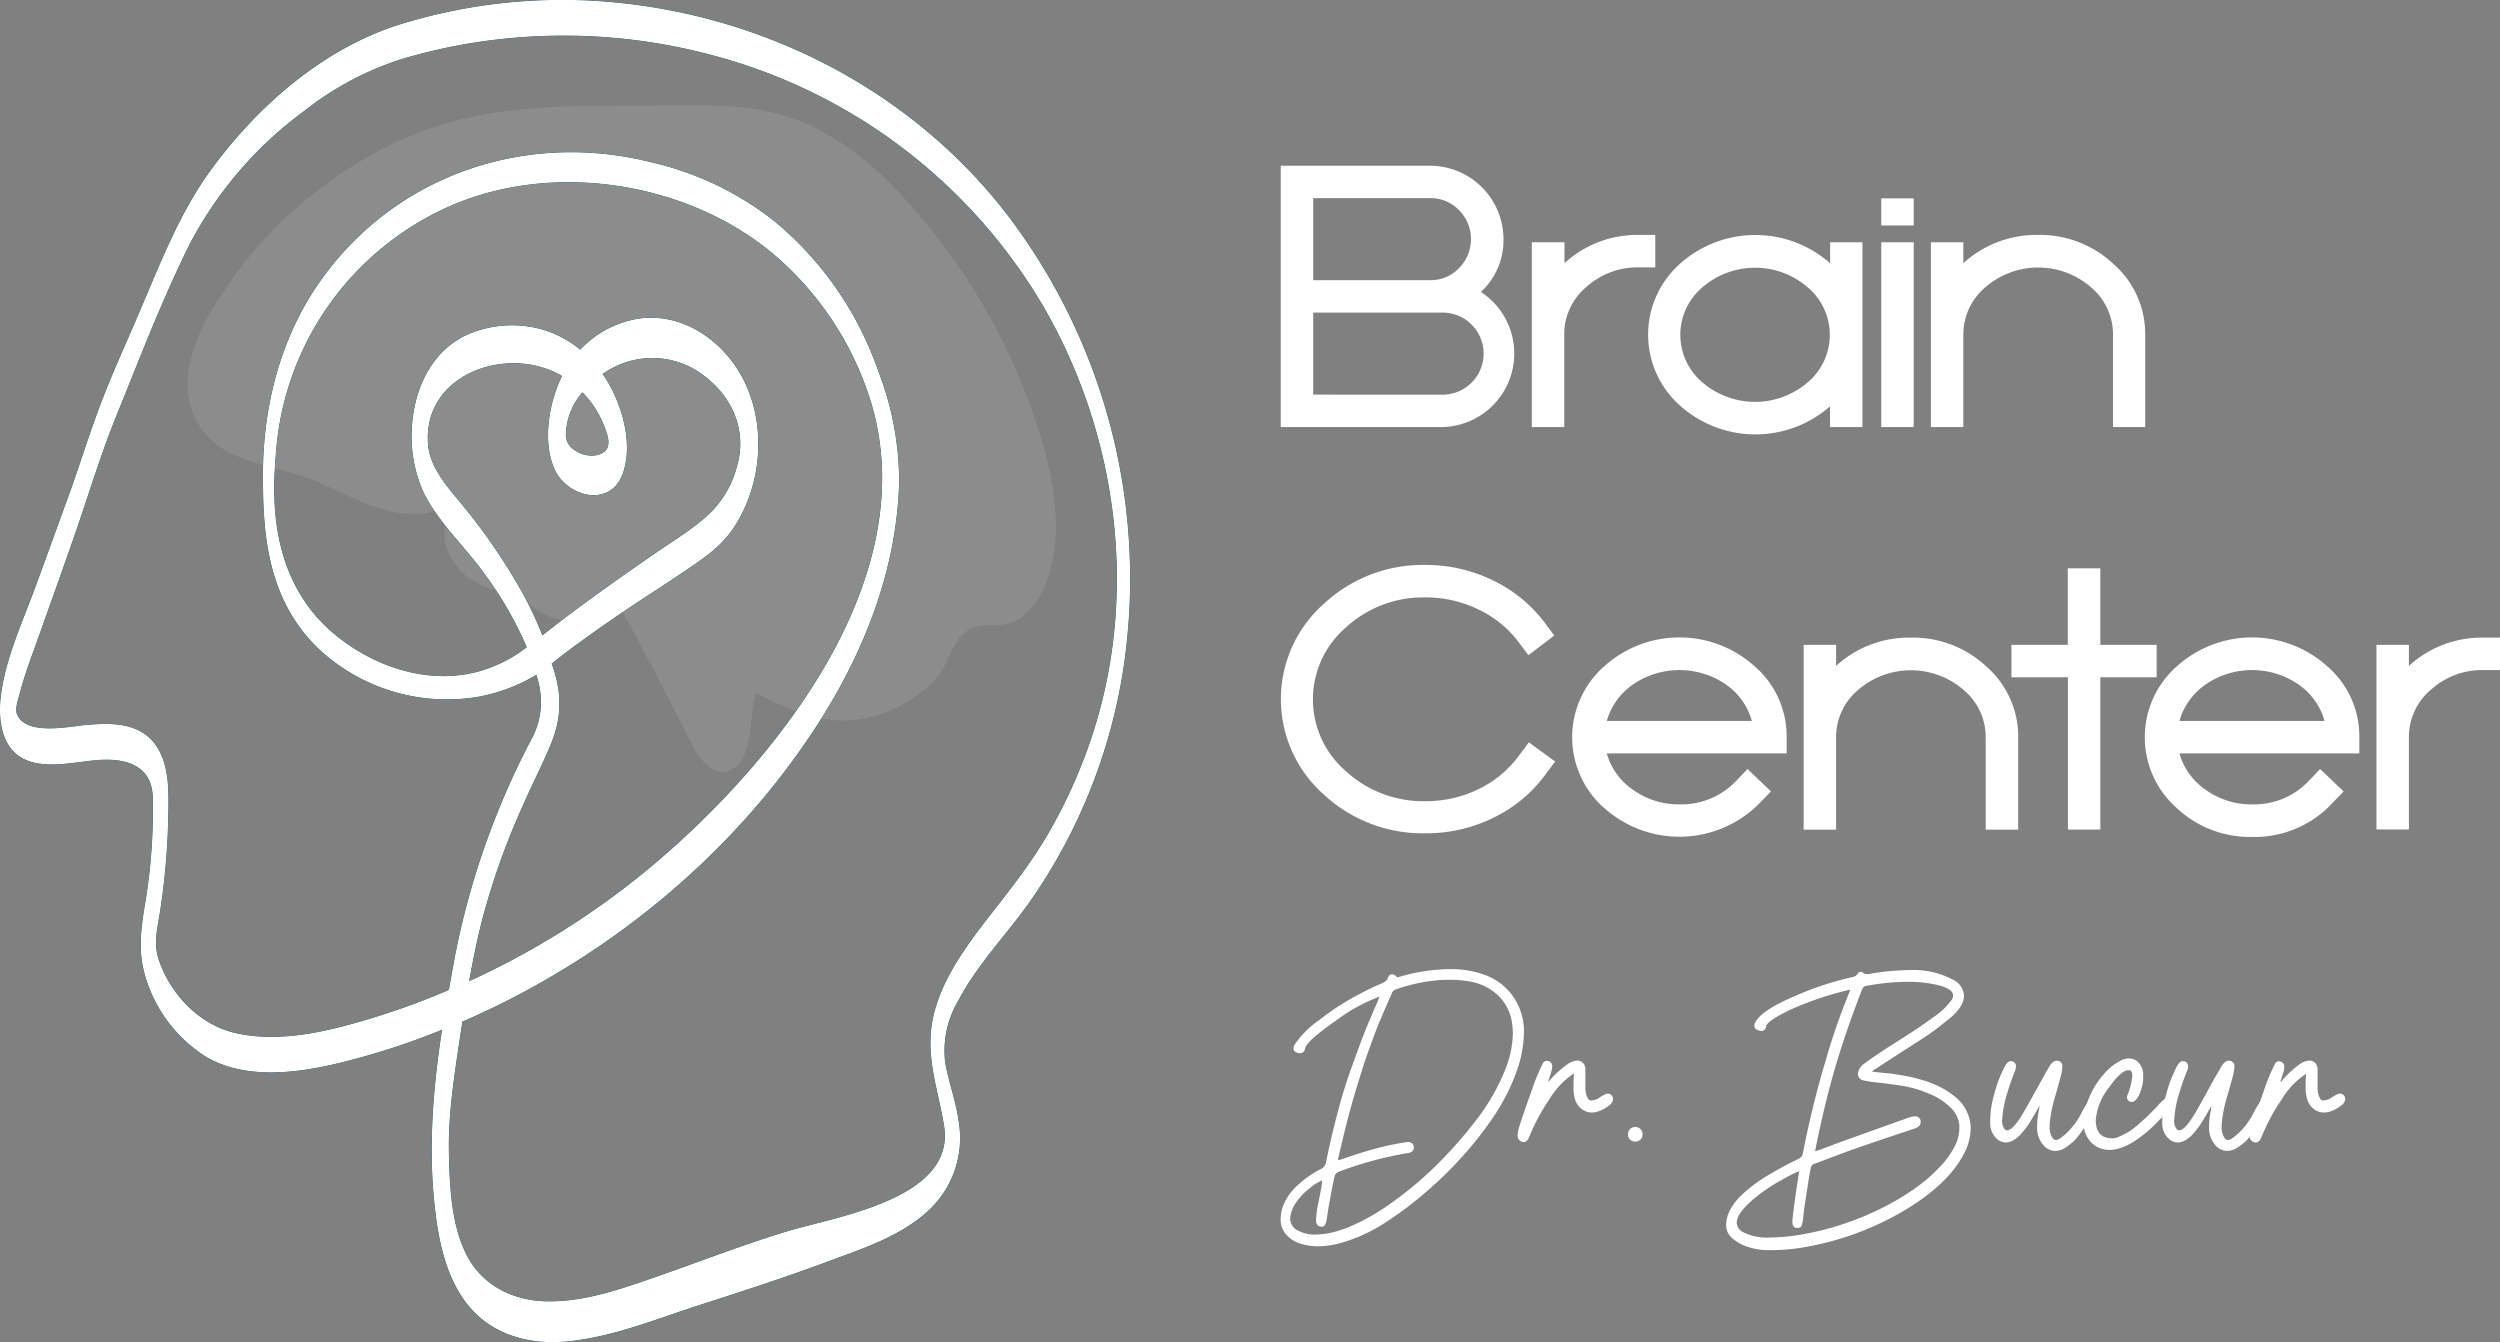 <svg xmlns="http://www.w3.org/2000/svg" viewBox="0 0 369.14 198.19"><rect x="0" y="0" width="369.14" height="198.19" fill="#808080" stroke="none"/><defs><style>.cls-1{opacity:0.1;}.cls-2{fill:#fff;}.cls-3{fill:#014751;}.cls-4{fill:#073b4c;}</style></defs><g id="Layer_2" data-name="Layer 2"><g id="Secondary_Logos" data-name="Secondary Logos"><g id="Secondary_Logo_White" data-name="Secondary Logo White"><g class="cls-1"><path class="cls-2" d="M28,53.84a27.07,27.07,0,0,1,3.84-9A63.52,63.52,0,0,1,56,22.24C68.78,15.45,81,15.59,95,15.58c7,0,14.2-.53,20.91,1.53,8.25,2.53,14.87,8.7,20.37,15.34a91.7,91.7,0,0,1,15.06,25.36c3.3,8.62,6.72,19.82,2.88,28.77a10.76,10.76,0,0,1-3.74,4.82c-2.67,1.79-5.66,0-8,2-2.06,1.72-2.51,4.94-4.35,6.88a19.94,19.94,0,0,1-9.68,5.62c-6.51,1.56-11.24-.88-16.86-3.51-.7,2.72-.54,5.65-1.45,8.43-.75,2.31-2.71,4.14-5.19,2.59a8.92,8.92,0,0,1-2.77-3.47C101.43,108.5,92,89.82,91.53,90c-3.26,1.19-6.88,2.38-10.12,1.14C79.52,90.39,78,89,76.06,88.22c-2.36-1-4.92-1.49-7-3a9.32,9.32,0,0,1-3.3-4.9c-.46-1.61.74-5.49-1.66-4.83-3.25.89-6.74.16-9.88-1.06s-6.09-2.9-9.26-4c-3.64-1.29-7.56-1.84-11-3.57h0a11.12,11.12,0,0,1-6.22-11A16.14,16.14,0,0,1,28,53.84Z"/></g><path class="cls-3" d="M150.41,34C137,15.13,115.61,3.26,92.73.57a80.93,80.93,0,0,0-34,3.14C47.58,7.32,38,15.7,31.15,25.09,26.51,31.42,23.63,39,20.55,46.16,18.33,51.38,15.89,56.6,14,62c-1.21,3.35-2.28,6.74-3.47,10.11Q7.92,79.3,5.29,86.51C3.4,91.66.9,97,.16,102.51c-.44,3.26-.13,7.51,3,9.36,3.51,2,8.4.41,12.16.31s7,1.13,7.23,5.3A82.94,82.94,0,0,1,21.33,134c-.53,3.34-.9,6.38,0,9.71a21,21,0,0,0,9.23,12.41c5.56,3.18,12.67,2.4,18.63,1.05a107.38,107.38,0,0,0,16.08-5.12c-1.34,8.85-2.09,17.75-1,26.72.58,5,1.79,10.4,5.14,14.3,3.63,4.19,9,5.5,14.32,5,6.3-.6,12.42-3,18.4-5,6.78-2.18,13.54-4.35,20.21-6.84,5.09-1.89,10.5-3.64,14.61-7.35a14.61,14.61,0,0,0,4.6-13.29c-.39-3-1.5-5.8-2-8.79a14.45,14.45,0,0,1,1.92-9c2.81-5.38,7.16-9.8,10.63-14.71A81.76,81.76,0,0,0,166,97.84,88.66,88.66,0,0,0,150.41,34Zm11.32,73.16a76.49,76.49,0,0,1-7.09,16.16c-2.86,4.89-6.43,9.19-9.88,13.68-3,4-5.94,8.34-7,13.33-1.18,5.67.75,10.4,1.64,15.9,1.77,10.89-16.23,13.44-23.32,15.63-6.38,1.94-12.63,4.38-18.93,6.58-5.28,1.83-10.81,3.84-16.5,3.71-4.89-.12-9.34-2.28-11.68-6.71s-2.59-10.25-2.69-15.26c-.11-5.63.76-11.09,1.58-16.62.14-.9.28-1.81.41-2.71,21.26-9.2,40.32-24.79,52.77-44.39,6.75-10.62,11.37-22.57,11.72-35.25a45.25,45.25,0,0,0-3.08-16.41,49.87,49.87,0,0,0-15.34-22.14A45.66,45.66,0,0,0,96.3,24c-18.62-4.76-38,1.83-49.07,17.6-5.81,8.26-8.38,18.35-8.4,28.39,0,8,.33,18.45,8.43,26a27.72,27.72,0,0,0,23.62,6.84,25.56,25.56,0,0,0,8.31-3.19,12.37,12.37,0,0,1,.58,5.61,11.4,11.4,0,0,1-1.31,3.92,117,117,0,0,0-11.34,32.33c-.29,1.56-.56,3.12-.84,4.67A110.19,110.19,0,0,1,53,150.9c-5.86,1.68-12.18,3-18.24,1.64-5.3-1.21-9.57-5.69-11.3-10.76-.93-2.71-.1-5.05.29-8A106.77,106.77,0,0,0,24.87,118c0-3-.35-6.43-2.47-8.71-2.57-2.75-6.61-2.52-10-2.21-2.43.24-8.57,1.54-9.88-1.59-.35-.82.14-2.11.35-2.95.69-2.67,1.66-5.28,2.6-7.87,1.85-5.18,3.7-10.37,5.51-15.55,2.14-6.18,4-12.43,6.51-18.48C20.8,52.45,24,44.13,27.93,36.2A57.32,57.32,0,0,1,44.85,16.44a45.3,45.3,0,0,1,14.73-7.8,82.29,82.29,0,0,1,15-2.94,84.8,84.8,0,0,1,30.75,2.49,80.54,80.54,0,0,1,48.74,37.07C164.79,63.75,168,86.65,161.73,107.15ZM81.8,69.09c1.73,4.19,8.14,6,10.09,1,1.58-4.1.18-9.57-1.91-13.26a15.59,15.59,0,0,0-1-1.61c.41-.28.8-.53,1.21-.76A12.5,12.5,0,0,1,104,55.51c4.13,3.12,6.28,8,4.89,13.09a15.09,15.09,0,0,1-3.62,6.73c-2.44,2.49-5.59,4.34-8.44,6.31-4.58,3.14-9.1,6.35-13.54,9.69-1.06.8-2.11,1.65-3.2,2.49a52.89,52.89,0,0,0-3.57-7.36,86.92,86.92,0,0,0-8-11.58c-2.3-2.81-5.05-5.73-5.32-9.28-.71-8.82,8.3-13.37,16-11.59A13.32,13.32,0,0,1,83,55.53c-.12.21-.22.43-.32.64C81,60,80.18,65.19,81.8,69.09Zm1.75-4.71A9.82,9.82,0,0,1,86,57.93a14.19,14.19,0,0,1,3.07,4.63c.53,1.31,1.47,3.43-.07,4.31C87.12,68,83.67,66.68,83.55,64.38Zm-1,38.27A18.37,18.37,0,0,0,81.45,98c1-.84,2.78-2.18,5-3.78,6.67-4.79,9.44-6.37,14.81-10,2.48-1.67,5.07-3.43,6.81-5.92,5.22-7.48,5.37-18.71-.63-25.74-3.27-3.86-8.16-6.3-13.31-5.48a15.09,15.09,0,0,0-8.46,4.56,15.33,15.33,0,0,0-6.47-3.2,16.38,16.38,0,0,0-10.42,1.08c-4.72,2.26-7.21,7.13-7.82,12.14a20.39,20.39,0,0,0,1.56,11c2.24,4.58,6.36,8.26,9.26,12.39a54.32,54.32,0,0,1,6,10.51,20.33,20.33,0,0,1-7.07,3.58c-8.81,2.42-17.89-1.87-23.06-7.09-8.38-8.5-7.26-20.5-6.91-25.16a43.23,43.23,0,0,1,25.8-36.5c15.12-6.59,34.61-3.59,47.35,6.86A46.58,46.58,0,0,1,128,57.54c9.51,26.45-12.93,54.67-32.09,70.62a119,119,0,0,1-26.64,16.72c.52-2.92,1.11-5.83,1.83-8.71a107.19,107.19,0,0,1,6.14-17.31C80.71,111,83,108,82.52,102.65Z"/><path class="cls-4" d="M150.41,34C137,15.13,115.61,3.26,92.73.57a80.93,80.93,0,0,0-34,3.14C47.58,7.32,38,15.7,31.15,25.09,26.51,31.42,23.63,39,20.55,46.16,18.33,51.38,15.89,56.6,14,62c-1.21,3.35-2.28,6.74-3.47,10.11Q7.92,79.3,5.29,86.51C3.4,91.66.9,97,.16,102.51c-.44,3.26-.13,7.51,3,9.36,3.51,2,8.4.41,12.16.31s7,1.13,7.23,5.3A82.94,82.94,0,0,1,21.33,134c-.53,3.34-.9,6.38,0,9.71a21,21,0,0,0,9.23,12.41c5.56,3.18,12.67,2.4,18.63,1.05a107.38,107.38,0,0,0,16.08-5.12c-1.34,8.85-2.09,17.75-1,26.72.58,5,1.79,10.4,5.14,14.3,3.63,4.19,9,5.5,14.32,5,6.3-.6,12.42-3,18.4-5,6.78-2.18,13.54-4.35,20.21-6.84,5.09-1.89,10.5-3.64,14.61-7.35a14.61,14.61,0,0,0,4.6-13.29c-.39-3-1.5-5.8-2-8.79a14.45,14.45,0,0,1,1.92-9c2.81-5.38,7.16-9.8,10.63-14.71A81.76,81.76,0,0,0,166,97.84,88.66,88.66,0,0,0,150.41,34Zm11.32,73.16a76.49,76.49,0,0,1-7.09,16.16c-2.86,4.89-6.43,9.19-9.88,13.68-3,4-5.94,8.34-7,13.33-1.18,5.67.75,10.4,1.64,15.9,1.77,10.89-16.23,13.44-23.32,15.63-6.38,1.94-12.63,4.38-18.93,6.58-5.28,1.83-10.81,3.84-16.5,3.71-4.89-.12-9.34-2.28-11.68-6.71s-2.59-10.25-2.69-15.26c-.11-5.63.76-11.09,1.58-16.62.14-.9.28-1.81.41-2.71,21.26-9.2,40.32-24.79,52.77-44.39,6.75-10.62,11.37-22.57,11.72-35.25a45.25,45.25,0,0,0-3.08-16.41,49.87,49.87,0,0,0-15.34-22.14A45.66,45.66,0,0,0,96.3,24c-18.62-4.76-38,1.83-49.07,17.6-5.81,8.26-8.38,18.35-8.4,28.39,0,8,.33,18.45,8.43,26a27.72,27.72,0,0,0,23.62,6.84,25.56,25.56,0,0,0,8.31-3.19,12.37,12.37,0,0,1,.58,5.61,11.4,11.4,0,0,1-1.31,3.92,117,117,0,0,0-11.34,32.33c-.29,1.56-.56,3.12-.84,4.67A110.19,110.19,0,0,1,53,150.9c-5.86,1.68-12.18,3-18.24,1.64-5.3-1.21-9.57-5.69-11.3-10.76-.93-2.71-.1-5.05.29-8A106.77,106.77,0,0,0,24.87,118c0-3-.35-6.43-2.47-8.71-2.57-2.75-6.61-2.52-10-2.21-2.43.24-8.57,1.54-9.88-1.59-.35-.82.14-2.11.35-2.95.69-2.67,1.66-5.28,2.6-7.87,1.85-5.18,3.7-10.37,5.51-15.55,2.14-6.18,4-12.43,6.51-18.48C20.8,52.45,24,44.13,27.93,36.2A57.32,57.32,0,0,1,44.85,16.44a45.3,45.3,0,0,1,14.73-7.8,82.29,82.29,0,0,1,15-2.94,84.8,84.8,0,0,1,30.75,2.49,80.54,80.54,0,0,1,48.74,37.07C164.79,63.75,168,86.65,161.73,107.15ZM81.8,69.09c1.73,4.19,8.14,6,10.09,1,1.58-4.1.18-9.57-1.91-13.26a15.59,15.59,0,0,0-1-1.61c.41-.28.8-.53,1.21-.76A12.5,12.5,0,0,1,104,55.51c4.13,3.12,6.28,8,4.89,13.09a15.09,15.09,0,0,1-3.62,6.73c-2.44,2.49-5.59,4.34-8.44,6.31-4.58,3.14-9.1,6.35-13.54,9.69-1.06.8-2.11,1.65-3.2,2.49a52.89,52.89,0,0,0-3.57-7.36,86.92,86.92,0,0,0-8-11.58c-2.3-2.81-5.05-5.73-5.32-9.28-.71-8.82,8.3-13.37,16-11.59A13.32,13.32,0,0,1,83,55.53c-.12.21-.22.43-.32.64C81,60,80.18,65.19,81.8,69.09Zm1.75-4.71A9.82,9.82,0,0,1,86,57.93a14.19,14.19,0,0,1,3.07,4.63c.53,1.31,1.47,3.43-.07,4.31C87.12,68,83.67,66.68,83.55,64.38Zm-1,38.27A18.37,18.37,0,0,0,81.45,98c1-.84,2.78-2.18,5-3.78,6.67-4.79,9.44-6.37,14.81-10,2.48-1.67,5.07-3.43,6.81-5.92,5.22-7.48,5.37-18.71-.63-25.74-3.27-3.86-8.16-6.3-13.31-5.48a15.09,15.09,0,0,0-8.46,4.56,15.33,15.33,0,0,0-6.47-3.2,16.38,16.38,0,0,0-10.42,1.08c-4.72,2.26-7.21,7.13-7.82,12.14a20.39,20.39,0,0,0,1.56,11c2.24,4.58,6.36,8.26,9.26,12.39a54.32,54.32,0,0,1,6,10.51,20.33,20.33,0,0,1-7.07,3.58c-8.81,2.42-17.89-1.87-23.06-7.09-8.38-8.5-7.26-20.5-6.91-25.16a43.23,43.23,0,0,1,25.8-36.5c15.12-6.59,34.61-3.59,47.35,6.86A46.58,46.58,0,0,1,128,57.54c9.51,26.45-12.93,54.67-32.09,70.62a119,119,0,0,1-26.64,16.72c.52-2.92,1.11-5.83,1.83-8.71a107.19,107.19,0,0,1,6.14-17.31C80.71,111,83,108,82.52,102.65Z"/><path class="cls-4" d="M150.41,34C137,15.13,115.61,3.26,92.73.57a80.93,80.93,0,0,0-34,3.14C47.58,7.32,38,15.7,31.15,25.09,26.51,31.42,23.63,39,20.55,46.16,18.33,51.38,15.89,56.6,14,62c-1.21,3.35-2.28,6.74-3.47,10.11Q7.92,79.3,5.29,86.51C3.4,91.66.9,97,.16,102.51c-.44,3.26-.13,7.51,3,9.36,3.51,2,8.4.41,12.16.31s7,1.13,7.23,5.3A82.94,82.94,0,0,1,21.33,134c-.53,3.34-.9,6.38,0,9.71a21,21,0,0,0,9.23,12.41c5.56,3.18,12.67,2.4,18.63,1.05a107.38,107.38,0,0,0,16.08-5.12c-1.34,8.85-2.09,17.75-1,26.72.58,5,1.79,10.4,5.14,14.3,3.63,4.19,9,5.5,14.32,5,6.3-.6,12.42-3,18.4-5,6.78-2.18,13.54-4.35,20.21-6.84,5.09-1.89,10.5-3.64,14.61-7.35a14.61,14.61,0,0,0,4.6-13.29c-.39-3-1.5-5.8-2-8.79a14.45,14.45,0,0,1,1.92-9c2.81-5.38,7.16-9.8,10.63-14.71A81.76,81.76,0,0,0,166,97.84,88.66,88.66,0,0,0,150.41,34Zm11.32,73.16a76.49,76.49,0,0,1-7.09,16.16c-2.86,4.89-6.43,9.19-9.88,13.68-3,4-5.94,8.34-7,13.33-1.18,5.67.75,10.4,1.64,15.9,1.77,10.89-16.23,13.44-23.32,15.63-6.38,1.94-12.63,4.38-18.93,6.58-5.28,1.83-10.81,3.84-16.5,3.71-4.89-.12-9.34-2.28-11.68-6.71s-2.59-10.25-2.69-15.26c-.11-5.63.76-11.09,1.58-16.62.14-.9.28-1.81.41-2.71,21.26-9.2,40.32-24.79,52.77-44.39,6.75-10.62,11.37-22.57,11.72-35.25a45.25,45.25,0,0,0-3.08-16.41,49.87,49.87,0,0,0-15.34-22.14A45.66,45.66,0,0,0,96.3,24c-18.62-4.76-38,1.83-49.07,17.6-5.81,8.26-8.38,18.35-8.4,28.39,0,8,.33,18.45,8.43,26a27.72,27.72,0,0,0,23.62,6.84,25.56,25.56,0,0,0,8.31-3.19,12.37,12.37,0,0,1,.58,5.61,11.4,11.4,0,0,1-1.31,3.92,117,117,0,0,0-11.34,32.33c-.29,1.56-.56,3.12-.84,4.67A110.19,110.19,0,0,1,53,150.9c-5.86,1.68-12.18,3-18.24,1.64-5.3-1.21-9.57-5.69-11.3-10.76-.93-2.71-.1-5.05.29-8A106.77,106.77,0,0,0,24.87,118c0-3-.35-6.43-2.47-8.71-2.57-2.75-6.61-2.52-10-2.21-2.43.24-8.57,1.54-9.88-1.59-.35-.82.14-2.11.35-2.95.69-2.67,1.66-5.28,2.6-7.87,1.85-5.18,3.7-10.37,5.51-15.55,2.14-6.18,4-12.43,6.51-18.48C20.8,52.45,24,44.13,27.93,36.2A57.32,57.32,0,0,1,44.85,16.44a45.3,45.3,0,0,1,14.73-7.8,82.29,82.29,0,0,1,15-2.94,84.8,84.8,0,0,1,30.75,2.49,80.54,80.54,0,0,1,48.74,37.07C164.79,63.75,168,86.65,161.73,107.15ZM81.8,69.09c1.73,4.19,8.14,6,10.09,1,1.58-4.1.18-9.57-1.91-13.26a15.59,15.59,0,0,0-1-1.61c.41-.28.8-.53,1.21-.76A12.5,12.5,0,0,1,104,55.51c4.13,3.12,6.28,8,4.89,13.09a15.09,15.09,0,0,1-3.62,6.73c-2.44,2.49-5.59,4.34-8.44,6.31-4.58,3.14-9.1,6.35-13.54,9.69-1.06.8-2.11,1.65-3.2,2.49a52.89,52.89,0,0,0-3.57-7.36,86.92,86.92,0,0,0-8-11.58c-2.3-2.81-5.05-5.73-5.32-9.28-.71-8.82,8.3-13.37,16-11.59A13.32,13.32,0,0,1,83,55.53c-.12.21-.22.43-.32.64C81,60,80.18,65.19,81.8,69.09Zm1.75-4.71A9.82,9.82,0,0,1,86,57.93a14.19,14.19,0,0,1,3.07,4.63c.53,1.31,1.47,3.43-.07,4.31C87.12,68,83.67,66.68,83.55,64.38Zm-1,38.27A18.37,18.37,0,0,0,81.45,98c1-.84,2.78-2.18,5-3.78,6.67-4.79,9.44-6.37,14.81-10,2.48-1.67,5.07-3.43,6.81-5.92,5.22-7.48,5.37-18.71-.63-25.74-3.27-3.86-8.16-6.3-13.31-5.48a15.09,15.09,0,0,0-8.46,4.56,15.33,15.33,0,0,0-6.47-3.2,16.38,16.38,0,0,0-10.42,1.08c-4.72,2.26-7.21,7.13-7.82,12.14a20.39,20.39,0,0,0,1.56,11c2.24,4.58,6.36,8.26,9.26,12.39a54.32,54.32,0,0,1,6,10.51,20.33,20.33,0,0,1-7.07,3.58c-8.81,2.42-17.89-1.87-23.06-7.09-8.38-8.5-7.26-20.5-6.91-25.16a43.23,43.23,0,0,1,25.8-36.5c15.12-6.59,34.61-3.59,47.35,6.86A46.58,46.58,0,0,1,128,57.54c9.51,26.45-12.93,54.67-32.09,70.62a119,119,0,0,1-26.64,16.72c.52-2.92,1.11-5.83,1.83-8.71a107.19,107.19,0,0,1,6.14-17.31C80.71,111,83,108,82.52,102.65Z"/><path class="cls-2" d="M150.41,34C137,15.13,115.61,3.26,92.73.57a80.93,80.93,0,0,0-34,3.14C47.58,7.32,38,15.7,31.15,25.09,26.51,31.42,23.63,39,20.55,46.16,18.33,51.38,15.89,56.6,14,62c-1.21,3.35-2.28,6.74-3.47,10.11Q7.92,79.3,5.29,86.51C3.4,91.66.9,97,.16,102.51c-.44,3.26-.13,7.51,3,9.36,3.51,2,8.4.41,12.16.31s7,1.13,7.23,5.3A82.94,82.94,0,0,1,21.33,134c-.53,3.34-.9,6.38,0,9.71a21,21,0,0,0,9.23,12.41c5.56,3.18,12.67,2.4,18.63,1.05a107.38,107.38,0,0,0,16.08-5.12c-1.34,8.85-2.09,17.75-1,26.72.58,5,1.79,10.4,5.14,14.3,3.63,4.19,9,5.5,14.32,5,6.3-.6,12.42-3,18.4-5,6.78-2.18,13.54-4.35,20.21-6.84,5.09-1.89,10.5-3.64,14.61-7.35a14.61,14.61,0,0,0,4.6-13.29c-.39-3-1.5-5.8-2-8.79a14.45,14.45,0,0,1,1.92-9c2.81-5.38,7.16-9.8,10.63-14.71A81.76,81.76,0,0,0,166,97.84,88.66,88.66,0,0,0,150.41,34Zm11.32,73.16a76.49,76.49,0,0,1-7.09,16.16c-2.86,4.89-6.43,9.19-9.88,13.68-3,4-5.94,8.34-7,13.33-1.18,5.67.75,10.4,1.64,15.9,1.77,10.89-16.23,13.44-23.32,15.63-6.38,1.94-12.63,4.38-18.93,6.58-5.28,1.83-10.81,3.84-16.5,3.71-4.89-.12-9.34-2.28-11.68-6.71s-2.59-10.25-2.69-15.26c-.11-5.63.76-11.09,1.58-16.62.14-.9.28-1.81.41-2.71,21.26-9.2,40.32-24.79,52.77-44.39,6.75-10.62,11.37-22.57,11.72-35.25a45.25,45.25,0,0,0-3.08-16.41,49.87,49.87,0,0,0-15.34-22.14A45.66,45.66,0,0,0,96.3,24c-18.62-4.76-38,1.83-49.07,17.6-5.81,8.26-8.38,18.35-8.4,28.39,0,8,.33,18.45,8.43,26a27.72,27.72,0,0,0,23.62,6.84,25.56,25.56,0,0,0,8.31-3.19,12.37,12.37,0,0,1,.58,5.61,11.4,11.4,0,0,1-1.31,3.92,117,117,0,0,0-11.34,32.33c-.29,1.56-.56,3.12-.84,4.67A110.19,110.19,0,0,1,53,150.9c-5.86,1.68-12.18,3-18.24,1.64-5.3-1.21-9.57-5.69-11.3-10.76-.93-2.71-.1-5.05.29-8A106.77,106.77,0,0,0,24.87,118c0-3-.35-6.43-2.47-8.71-2.57-2.75-6.61-2.52-10-2.21-2.43.24-8.57,1.54-9.88-1.59-.35-.82.14-2.11.35-2.95.69-2.67,1.66-5.28,2.6-7.87,1.85-5.18,3.7-10.37,5.51-15.55,2.14-6.18,4-12.43,6.51-18.48C20.8,52.45,24,44.13,27.93,36.2A57.32,57.32,0,0,1,44.85,16.44a45.3,45.3,0,0,1,14.73-7.8,82.29,82.29,0,0,1,15-2.94,84.8,84.8,0,0,1,30.75,2.49,80.54,80.54,0,0,1,48.74,37.07C164.79,63.75,168,86.65,161.73,107.15ZM81.8,69.09c1.73,4.19,8.14,6,10.09,1,1.58-4.1.18-9.57-1.91-13.26a15.59,15.59,0,0,0-1-1.61c.41-.28.8-.53,1.21-.76A12.5,12.5,0,0,1,104,55.51c4.13,3.12,6.28,8,4.89,13.09a15.09,15.09,0,0,1-3.62,6.73c-2.44,2.49-5.59,4.34-8.44,6.31-4.58,3.14-9.1,6.35-13.54,9.69-1.06.8-2.11,1.65-3.2,2.49a52.89,52.89,0,0,0-3.57-7.36,86.92,86.92,0,0,0-8-11.58c-2.3-2.81-5.05-5.73-5.32-9.28-.71-8.82,8.3-13.37,16-11.59A13.32,13.32,0,0,1,83,55.53c-.12.21-.22.43-.32.64C81,60,80.18,65.19,81.8,69.09Zm1.75-4.71A9.82,9.82,0,0,1,86,57.93a14.19,14.19,0,0,1,3.07,4.63c.53,1.31,1.47,3.43-.07,4.31C87.12,68,83.67,66.68,83.55,64.38Zm-1,38.27A18.37,18.37,0,0,0,81.45,98c1-.84,2.78-2.18,5-3.78,6.67-4.79,9.44-6.37,14.81-10,2.48-1.67,5.07-3.43,6.81-5.92,5.22-7.48,5.37-18.71-.63-25.74-3.27-3.86-8.16-6.3-13.31-5.48a15.09,15.09,0,0,0-8.46,4.56,15.33,15.33,0,0,0-6.47-3.2,16.38,16.38,0,0,0-10.42,1.08c-4.72,2.26-7.21,7.13-7.82,12.14a20.39,20.39,0,0,0,1.56,11c2.24,4.58,6.36,8.26,9.26,12.39a54.32,54.32,0,0,1,6,10.51,20.33,20.33,0,0,1-7.07,3.58c-8.81,2.42-17.89-1.87-23.06-7.09-8.38-8.5-7.26-20.5-6.91-25.16a43.23,43.23,0,0,1,25.8-36.5c15.12-6.59,34.61-3.59,47.35,6.86A46.58,46.58,0,0,1,128,57.54c9.51,26.45-12.93,54.67-32.09,70.62a119,119,0,0,1-26.64,16.72c.52-2.92,1.11-5.83,1.83-8.71a107.19,107.19,0,0,1,6.14-17.31C80.71,111,83,108,82.52,102.65Z"/><path class="cls-2" d="M222,35.31a10.37,10.37,0,0,1-3.34,7.8,10.85,10.85,0,0,1,4.93,9.1,10.86,10.86,0,0,1-10.85,10.85H189.11V24.47h22.07A10.87,10.87,0,0,1,222,35.31ZM193.9,41.37h17.28a5.76,5.76,0,0,0,4.25-1.78,6.06,6.06,0,0,0,0-8.56,5.75,5.75,0,0,0-4.25-1.77H193.9Zm18.86,16.9a6.06,6.06,0,1,0,0-12.11H193.9V58.27Z"/><path class="cls-2" d="M244.41,34.69v4.79H242a11.24,11.24,0,0,0-7.78,2.91,9.08,9.08,0,0,0-3.25,7V63.06h-4.79V35.77H231v3.09a15.91,15.91,0,0,1,11-4.17Z"/><path class="cls-2" d="M275,35.77V63.06h-4.79V60A16.7,16.7,0,0,1,248,59.83,14,14,0,0,1,248,39a16.7,16.7,0,0,1,22.23-.13V35.77ZM251.35,56.44a11.93,11.93,0,0,0,15.59,0,9.18,9.18,0,0,0,0-14,11.9,11.9,0,0,0-15.59,0,9.18,9.18,0,0,0,0,14Z"/><path class="cls-2" d="M277.78,35.77h4.79V63.06h-4.79Z"/><path class="cls-2" d="M277.78,29.29h4.79v4h-4.79Z"/><path class="cls-2" d="M300.9,34.69A15.84,15.84,0,0,1,312.09,39a13.71,13.71,0,0,1,4.66,10.41V63.06H312V49.41a9.09,9.09,0,0,0-3.26-7,11.88,11.88,0,0,0-15.58,0,9.09,9.09,0,0,0-3.26,7V63.06h-4.79V35.77h4.79v3.09A16,16,0,0,1,300.9,34.69Z"/><path class="cls-2" d="M195.38,117.24a18.81,18.81,0,0,1,0-28,21.43,21.43,0,0,1,15.12-5.82,22.52,22.52,0,0,1,9.91,2.26,21,21,0,0,1,7.67,6.25l1.42,1.91-3.82,2.9-1.45-1.93a15.84,15.84,0,0,0-6-4.85,17.7,17.7,0,0,0-7.75-1.75,16.84,16.84,0,0,0-11.73,4.42,14,14,0,0,0,0,21.26,16.88,16.88,0,0,0,11.73,4.41,17.67,17.67,0,0,0,7.84-1.78,16.13,16.13,0,0,0,6-5l1.43-1.91,3.87,2.83-1.43,1.93a20.66,20.66,0,0,1-7.69,6.38,22.39,22.39,0,0,1-10,2.29A21.47,21.47,0,0,1,195.38,117.24Z"/><path class="cls-2" d="M236.8,119.26a13.95,13.95,0,0,1,0-20.81,16.6,16.6,0,0,1,22.36,0,13.66,13.66,0,0,1,4.65,10.39v2.4H237.25a9.69,9.69,0,0,0,3.88,5.38,11.51,11.51,0,0,0,6.83,2.15,11.13,11.13,0,0,0,8.4-3.47l1.67-1.75,3.47,3.31-1.67,1.72a16.63,16.63,0,0,1-23,.68Zm21.87-12.81a9.65,9.65,0,0,0-3.84-5.39,12.13,12.13,0,0,0-13.7,0,9.82,9.82,0,0,0-3.88,5.39Z"/><path class="cls-2" d="M282.14,94.15a15.86,15.86,0,0,1,11.2,4.3A13.74,13.74,0,0,1,298,108.87v13.64H293.2V108.87a9.07,9.07,0,0,0-3.26-7,11.91,11.91,0,0,0-15.58,0,9.09,9.09,0,0,0-3.25,7v13.64h-4.79V95.22h4.79v3.1A15.91,15.91,0,0,1,282.14,94.15Z"/><path class="cls-2" d="M310.13,83.92v11.3h8.31V100h-8.31v22.5h-4.79V100H297V95.22h8.32V83.92Z"/><path class="cls-2" d="M321.35,119.26a13.95,13.95,0,0,1,0-20.81,16.6,16.6,0,0,1,22.36,0,13.64,13.64,0,0,1,4.66,10.39v2.4H321.81a9.68,9.68,0,0,0,3.87,5.38,11.51,11.51,0,0,0,6.84,2.15,11.09,11.09,0,0,0,8.39-3.47l1.67-1.75,3.47,3.31-1.66,1.72a15.65,15.65,0,0,1-11.87,5A15.82,15.82,0,0,1,321.35,119.26Zm21.88-12.81a9.67,9.67,0,0,0-3.85-5.39,12.13,12.13,0,0,0-13.7,0,9.8,9.8,0,0,0-3.87,5.39Z"/><path class="cls-2" d="M369.14,94.15v4.79h-2.42a11.27,11.27,0,0,0-7.78,2.9,9.09,9.09,0,0,0-3.25,7v13.64H350.9V95.22h4.79v3.1a15.91,15.91,0,0,1,11-4.17Z"/><path class="cls-2" d="M197.22,150.73q-4.31,3-4.53,4.11a.74.74,0,0,1-1,.63c-.5-.08-.73-.34-.68-.79a1.13,1.13,0,0,1,.11-.36,13.8,13.8,0,0,1,3.78-3.78,36.86,36.86,0,0,1,5.29-3.47c1.65-.88,2.82-1.45,3.5-1.72s1.08-.54,1.16-.79c.17-.47.39-.71.67-.71a1.22,1.22,0,0,1,.8.48,27.29,27.29,0,0,1,7.46-1.23H214a14.29,14.29,0,0,1,5.63,1,8.75,8.75,0,0,1,3.77,3,9.12,9.12,0,0,1,1.61,4.61,8.7,8.7,0,0,1,0,.89,17,17,0,0,1-.92,5.15,29.79,29.79,0,0,1-3.53,7.09,50.46,50.46,0,0,1-4.33,5.58,57.86,57.86,0,0,1-5.68,5.59,52,52,0,0,1-6.3,4.7,23.69,23.69,0,0,1-6.39,2.85,12.33,12.33,0,0,1-3.23.46,8.76,8.76,0,0,1-2.49-.35,4.61,4.61,0,0,1-2.21-1.36,3.37,3.37,0,0,1-.84-2.28,6,6,0,0,1,.54-2.39,8.28,8.28,0,0,1,2-2.65,14.49,14.49,0,0,1,3.42-2.38,1.42,1.42,0,0,0,.75-1c.53-2.63,1.13-5.17,1.78-7.6s1.32-4.58,2-6.43,1.22-3.4,1.71-4.65,1-2.46,1.5-3.61.79-1.8.85-2a.19.19,0,0,0,0-.08.13.13,0,0,0,0-.06A25.61,25.61,0,0,0,197.22,150.73Zm-3.78,24.68a9,9,0,0,0-2,2.06,4.68,4.68,0,0,0-.94,2.46,2,2,0,0,0,1.23,1.81,5.31,5.31,0,0,0,2.51.56,12.63,12.63,0,0,0,3.82-.71l.82-.29a31.77,31.77,0,0,0,6.4-3.56,52.71,52.71,0,0,0,6.82-5.7,63.74,63.74,0,0,0,6-6.82,30.6,30.6,0,0,0,4.15-7.28,14.86,14.86,0,0,0,1.13-5.34,8.84,8.84,0,0,0-.1-1.37,6.9,6.9,0,0,0-2.09-4.26,8,8,0,0,0-4.21-2.05,17.19,17.19,0,0,0-3-.25,20.38,20.38,0,0,0-2.31.13,25,25,0,0,0-5.66,1.33.88.88,0,0,0-.49.51l-.77,1.76c-.44,1-.77,1.81-1,2.33s-.56,1.38-1,2.58-.87,2.32-1.22,3.4-.75,2.36-1.21,3.86-.93,3.13-1.38,4.9-.9,3.64-1.35,5.61v.08a1,1,0,0,0,0,.17c.29-.09.91-.29,1.85-.61s1.69-.56,2.25-.71a39.84,39.84,0,0,1,6.09-1.38H208c.5.08.75.34.76.79s-.26.72-.8.82a53.68,53.68,0,0,0-10.34,2.8,1,1,0,0,0-.56.65c-.09.31-.32,1.47-.69,3.46-.07.38-.14.77-.21,1.18s-.11.73-.15,1-.07.47-.12.71a3.25,3.25,0,0,1-.12.54,1.29,1.29,0,0,1-.17.33.42.42,0,0,1-.23.19.9.9,0,0,1-.34,0c-.47,0-.71-.36-.71-1a15.18,15.18,0,0,1,.43-2.89c.14-.77.26-1.37.34-1.82,0,0,.05-.38.16-1.09A6.07,6.07,0,0,0,193.44,175.41Z"/><path class="cls-2" d="M231.37,157.2a2.82,2.82,0,0,1,1.51-.6,1.29,1.29,0,0,1,.4.06,1.23,1.23,0,0,1,.81,1.22q0,.27,0,.78c0,.35,0,.66,0,1s0,.61,0,1a4.44,4.44,0,0,0,.11.88,2.8,2.8,0,0,0,.27.65.53.53,0,0,0,.5.3,2.91,2.91,0,0,0,.78-.18c.1,0,.28-.16.55-.33s.49-.3.66-.39a1.08,1.08,0,0,1,.57-.1.71.71,0,0,1,.52.36.76.76,0,0,1,.13.42,1.3,1.3,0,0,1-.65,1,5.09,5.09,0,0,1-1.8.91,2.86,2.86,0,0,1-.7.09,2.37,2.37,0,0,1-1.21-.33,2.77,2.77,0,0,1-1.24-1.56,6.28,6.28,0,0,1-.24-1.95V160c0-.06,0-.56.07-1.51a11.76,11.76,0,0,0-3.62,3.8,28.89,28.89,0,0,0-2.87,5.3,6.09,6.09,0,0,1-.28.6.94.94,0,0,1-.37.37.72.72,0,0,1-.6,0,.88.88,0,0,1-.57-1,3.74,3.74,0,0,1,.2-1.12q.56-1.8,1.82-5.3a30.45,30.45,0,0,1,1.7-4.14.67.67,0,0,1,.85-.31.72.72,0,0,1,.52.72h0a2.26,2.26,0,0,1-.1.69c0,.12-.19.65-.49,1.59l.09,0A14.29,14.29,0,0,1,231.37,157.2Z"/><path class="cls-2" d="M240.93,166.54a1.06,1.06,0,0,1,1.06,0,1,1,0,0,1,.53,1,.93.93,0,0,1-.53.89,1.13,1.13,0,0,1-1.07,0,.93.93,0,0,1-.52-.94A1,1,0,0,1,240.93,166.54Z"/><path class="cls-2" d="M264.56,149c-2.42,1.13-3.68,2-3.78,2.52a.71.71,0,0,1-1,.65c-.5-.1-.74-.36-.74-.78a.75.75,0,0,1,.09-.34q.85-1.82,5.73-3.9a45.88,45.88,0,0,1,8.58-2.86,1.18,1.18,0,0,0,.84-.48c.2-.37.51-.41.9-.12a.72.72,0,0,0,.45.15l.18,0a36.2,36.2,0,0,1,6.13-.6,12.32,12.32,0,0,1,6.29,1.35A2.83,2.83,0,0,1,290,147a3.11,3.11,0,0,1-.42,1.46,6.26,6.26,0,0,1-1.58,1.8c-.94.77-1.66,1.35-2.18,1.74s-1,.72-1.42,1-1.39.91-2.92,1.89-3.18,2.06-5,3.24v.12l1,.1,1.35.14c.3,0,.79.1,1.47.2s1.25.2,1.7.3,1,.25,1.67.43a13.62,13.62,0,0,1,1.75.6,17.44,17.44,0,0,1,1.58.77,10.37,10.37,0,0,1,1.48,1,6.08,6.08,0,0,1,2.51,4.8,8.3,8.3,0,0,1-1,3.77q-2.47,4.75-9.44,8.74a43.36,43.36,0,0,1-14.95,5.19,29,29,0,0,1-4,.3h-.41a9.74,9.74,0,0,1-3.32-.55,6.57,6.57,0,0,1-2.14-1.25,2.49,2.49,0,0,1-.85-1.94,4.83,4.83,0,0,1,.54-2.12,9.14,9.14,0,0,1,2-2.52,22.26,22.26,0,0,1,3.66-2.68c.77-.46,1.49-.87,2.17-1.24s1.17-.62,1.48-.76l.83-.42a1.79,1.79,0,0,0,.47-.35.9.9,0,0,0,.16-.41q1.39-7.11,3.35-13.65a96.37,96.37,0,0,1,3.53-10.19,2.91,2.91,0,0,0,.12-.39A48.12,48.12,0,0,0,264.56,149Zm-1.64,25.31a25.32,25.32,0,0,0-3.48,2.32q-3,2.4-3,3.9a1.63,1.63,0,0,0,.93,1.4,7.87,7.87,0,0,0,4,.8,30,30,0,0,0,5.16-.54,40.85,40.85,0,0,0,6-1.58,42.83,42.83,0,0,0,5.63-2.38,37,37,0,0,0,4.73-2.85,23.43,23.43,0,0,0,3.56-3.1,13,13,0,0,0,2.24-3.14,6,6,0,0,0,.62-2.55c0-.14,0-.27,0-.4a4.1,4.1,0,0,0-1.19-2.55,9.53,9.53,0,0,0-3.34-2.17,17.13,17.13,0,0,0-3.82-1.13q-1.74-.27-3.57-.48a19.55,19.55,0,0,1-2.23-.33,1,1,0,0,1-.83-1,2.11,2.11,0,0,1,1-1.52q1.62-1.22,4.8-3.22t5.27-3.54a10.38,10.38,0,0,0,2.79-2.64,1.25,1.25,0,0,0,.2-.62c0-.67-.79-1.19-2.36-1.56a19,19,0,0,0-4.37-.46,34.57,34.57,0,0,0-6.09.6.77.77,0,0,0-.61.5c-1.44,3.68-2.68,7.25-3.72,10.68S269.07,164.62,268,170c.33-.1,1-.32,1.89-.67s2.47-.92,4.62-1.69S279.1,166,281.9,165a3,3,0,0,1,.84-.16.79.79,0,0,1,.85.62,1.27,1.27,0,0,1,0,.26c0,.41-.31.72-.91.92l-3.19,1.07c-3.64,1.22-6.16,2.09-7.54,2.62l-4,1.5-.06,0a.84.84,0,0,0-.51.62c-.09.33-.28,1.42-.56,3.29-.14.92-.26,1.67-.35,2.26-.06.36-.11.77-.16,1.22s-.08.78-.11,1a4.76,4.76,0,0,1-.13.61.7.7,0,0,1-.26.4.86.86,0,0,1-.46.08c-.46,0-.69-.32-.69-.91s.33-3.19,1-7.46A17.22,17.22,0,0,0,262.92,174.34Z"/><path class="cls-2" d="M309.5,162.47a.73.73,0,0,1,.23.55.8.8,0,0,1-.12.43c-.21.33-.47.76-.8,1.31l-.68,1.11-.53.84q-.35.54-.51.75l-.43.54a4.67,4.67,0,0,1-.49.54l-.5.41c-.19.15-.4.31-.63.46a2.81,2.81,0,0,1-1.56.53,2.41,2.41,0,0,1-1.59-.66,3.9,3.9,0,0,1-1.09-3.08,11.19,11.19,0,0,1,.11-1.46s.09-.51.25-1.4l-.07,0c0,.07-.17.31-.4.73s-.4.7-.5.86l-.48.79a8,8,0,0,1-.58.85l-.57.7a4.81,4.81,0,0,1-.67.68,3.93,3.93,0,0,1-.67.45,2.25,2.25,0,0,1-1.05.29,2,2,0,0,1-1.13-.37,3.06,3.06,0,0,1-1.17-2.43c0-.19,0-.39,0-.6a14.42,14.42,0,0,1,.56-3.62,19.54,19.54,0,0,1,1.6-4.22c.27-.51.57-.77.9-.77a.79.79,0,0,1,.29.06.73.73,0,0,1,.45.72,2.16,2.16,0,0,1-.18.77c-.42,1.05-.78,2.07-1.07,3.06a16,16,0,0,0-.79,4.08,1.93,1.93,0,0,0,.37,1.35.49.49,0,0,0,.38.18c.6,0,1.49-1,2.67-3.1.4-.7.88-1.55,1.44-2.57l1.42-2.56q.58-1,.78-1.35.56-.79,1.14-.69a.78.78,0,0,1,.69.88,8,8,0,0,1-.33,1.75c-.27,1-.54,2-.84,3a19.6,19.6,0,0,0-.64,3.12,6.65,6.65,0,0,0-.07.95,3.11,3.11,0,0,0,.3,1.48c.28.54.66.66,1.14.34a8.4,8.4,0,0,0,1.94-1.79,10.45,10.45,0,0,0,1.28-1.93,11,11,0,0,1,.85-1.48c.29-.42.56-.63.82-.63A.75.75,0,0,1,309.5,162.47Z"/><path class="cls-2" d="M314.38,156.29a1.86,1.86,0,0,1,1.23.46,2.63,2.63,0,0,1,.84,2.17q0,.27,0,.57a6.54,6.54,0,0,1-.43,1.75,2.84,2.84,0,0,1-.85,1.34.65.65,0,0,1-.41.13.66.66,0,0,1-.49-.2.67.67,0,0,1-.21-.5.71.71,0,0,1,.06-.28,9.62,9.62,0,0,0,.73-2.92c0-.52-.18-.79-.53-.79h-.11c-.73.09-1.66.93-2.76,2.5a8.91,8.91,0,0,0-2,4.9,4.26,4.26,0,0,0,.11.95,1.68,1.68,0,0,0,.09.32,1.88,1.88,0,0,0,1.46,1.3,3.25,3.25,0,0,0,.74.09,2.21,2.21,0,0,0,1.1-.27,10,10,0,0,0,2.85-1.83,35.79,35.79,0,0,0,2.62-2.51,10.25,10.25,0,0,1,1.37-1.35.65.65,0,0,1,.36-.1.71.71,0,0,1,.51.21.69.69,0,0,1,.21.51.75.75,0,0,1-.05.26,11.65,11.65,0,0,1-2,2.39,20.22,20.22,0,0,1-3.48,3,9.05,9.05,0,0,1-2.68,1.25,4.68,4.68,0,0,1-1.16.15,4.09,4.09,0,0,1-1.34-.22,3.61,3.61,0,0,1-1.95-1.65,3.9,3.9,0,0,1-.57-2.13,6.06,6.06,0,0,1,0-.73,11.64,11.64,0,0,1,1-3.36,11.93,11.93,0,0,1,2-3.09,8,8,0,0,1,2.62-2.07A2.53,2.53,0,0,1,314.38,156.29Z"/><path class="cls-2" d="M334.9,162.47a.75.75,0,0,1,.22.55.8.8,0,0,1-.12.43l-.8,1.31-.68,1.11-.53.84q-.35.54-.51.75l-.43.54a3.91,3.91,0,0,1-.49.54l-.5.41c-.19.15-.4.31-.63.46a2.81,2.81,0,0,1-1.56.53,2.41,2.41,0,0,1-1.59-.66,3.94,3.94,0,0,1-1.09-3.08,11.19,11.19,0,0,1,.11-1.46s.09-.51.25-1.4l-.06,0c0,.07-.18.31-.41.73l-.49.86c-.1.15-.26.41-.49.79a8,8,0,0,1-.58.85c-.15.2-.35.43-.57.7a4.81,4.81,0,0,1-.67.68,3.93,3.93,0,0,1-.67.45,2.25,2.25,0,0,1-1.05.29,2,2,0,0,1-1.12-.37,3,3,0,0,1-1.17-2.43,5.74,5.74,0,0,1,0-.6,14.42,14.42,0,0,1,.56-3.62,19.54,19.54,0,0,1,1.6-4.22c.27-.51.57-.77.9-.77a.79.79,0,0,1,.29.06.73.73,0,0,1,.46.72,2,2,0,0,1-.19.77c-.42,1.05-.78,2.07-1.07,3.06a16,16,0,0,0-.79,4.08,2,2,0,0,0,.37,1.35.49.49,0,0,0,.38.18c.6,0,1.49-1,2.67-3.1.4-.7.88-1.55,1.44-2.57s1-1.87,1.42-2.56.65-1.15.78-1.35q.56-.79,1.14-.69a.78.78,0,0,1,.7.88,8.25,8.25,0,0,1-.34,1.75c-.27,1-.54,2-.84,3a19.6,19.6,0,0,0-.64,3.12,6.65,6.65,0,0,0-.07.95,3.11,3.11,0,0,0,.3,1.48c.28.54.66.66,1.14.34a8.65,8.65,0,0,0,1.95-1.79,10.87,10.87,0,0,0,1.27-1.93,11,11,0,0,1,.85-1.48c.29-.42.57-.63.82-.63A.79.79,0,0,1,334.9,162.47Z"/><path class="cls-2" d="M339.48,157.2a2.82,2.82,0,0,1,1.51-.6,1.34,1.34,0,0,1,.4.06,1.23,1.23,0,0,1,.81,1.22q0,.27,0,.78c0,.35,0,.66,0,1s0,.61,0,1a3.8,3.8,0,0,0,.11.88,2.14,2.14,0,0,0,.27.65.52.52,0,0,0,.49.3,3,3,0,0,0,.79-.18l.55-.33c.26-.17.48-.3.65-.39a1.11,1.11,0,0,1,.58-.1.71.71,0,0,1,.52.36.76.76,0,0,1,.13.42,1.3,1.3,0,0,1-.65,1,5,5,0,0,1-1.81.91,2.78,2.78,0,0,1-.69.09,2.34,2.34,0,0,1-1.21-.33,2.77,2.77,0,0,1-1.24-1.56,6.24,6.24,0,0,1-.25-1.95c0-.12,0-.24,0-.36s0-.56.06-1.51a11.75,11.75,0,0,0-3.61,3.8,28.89,28.89,0,0,0-2.87,5.3,6.09,6.09,0,0,1-.28.6,1,1,0,0,1-.37.37.73.73,0,0,1-.6,0,.87.87,0,0,1-.58-1,3.79,3.79,0,0,1,.21-1.12q.56-1.8,1.82-5.3a29.1,29.1,0,0,1,1.7-4.14.66.66,0,0,1,.85-.31.72.72,0,0,1,.52.72h0a2.26,2.26,0,0,1-.1.69c0,.12-.2.65-.49,1.59l.09,0A14.29,14.29,0,0,1,339.48,157.2Z"/></g></g></g></svg>